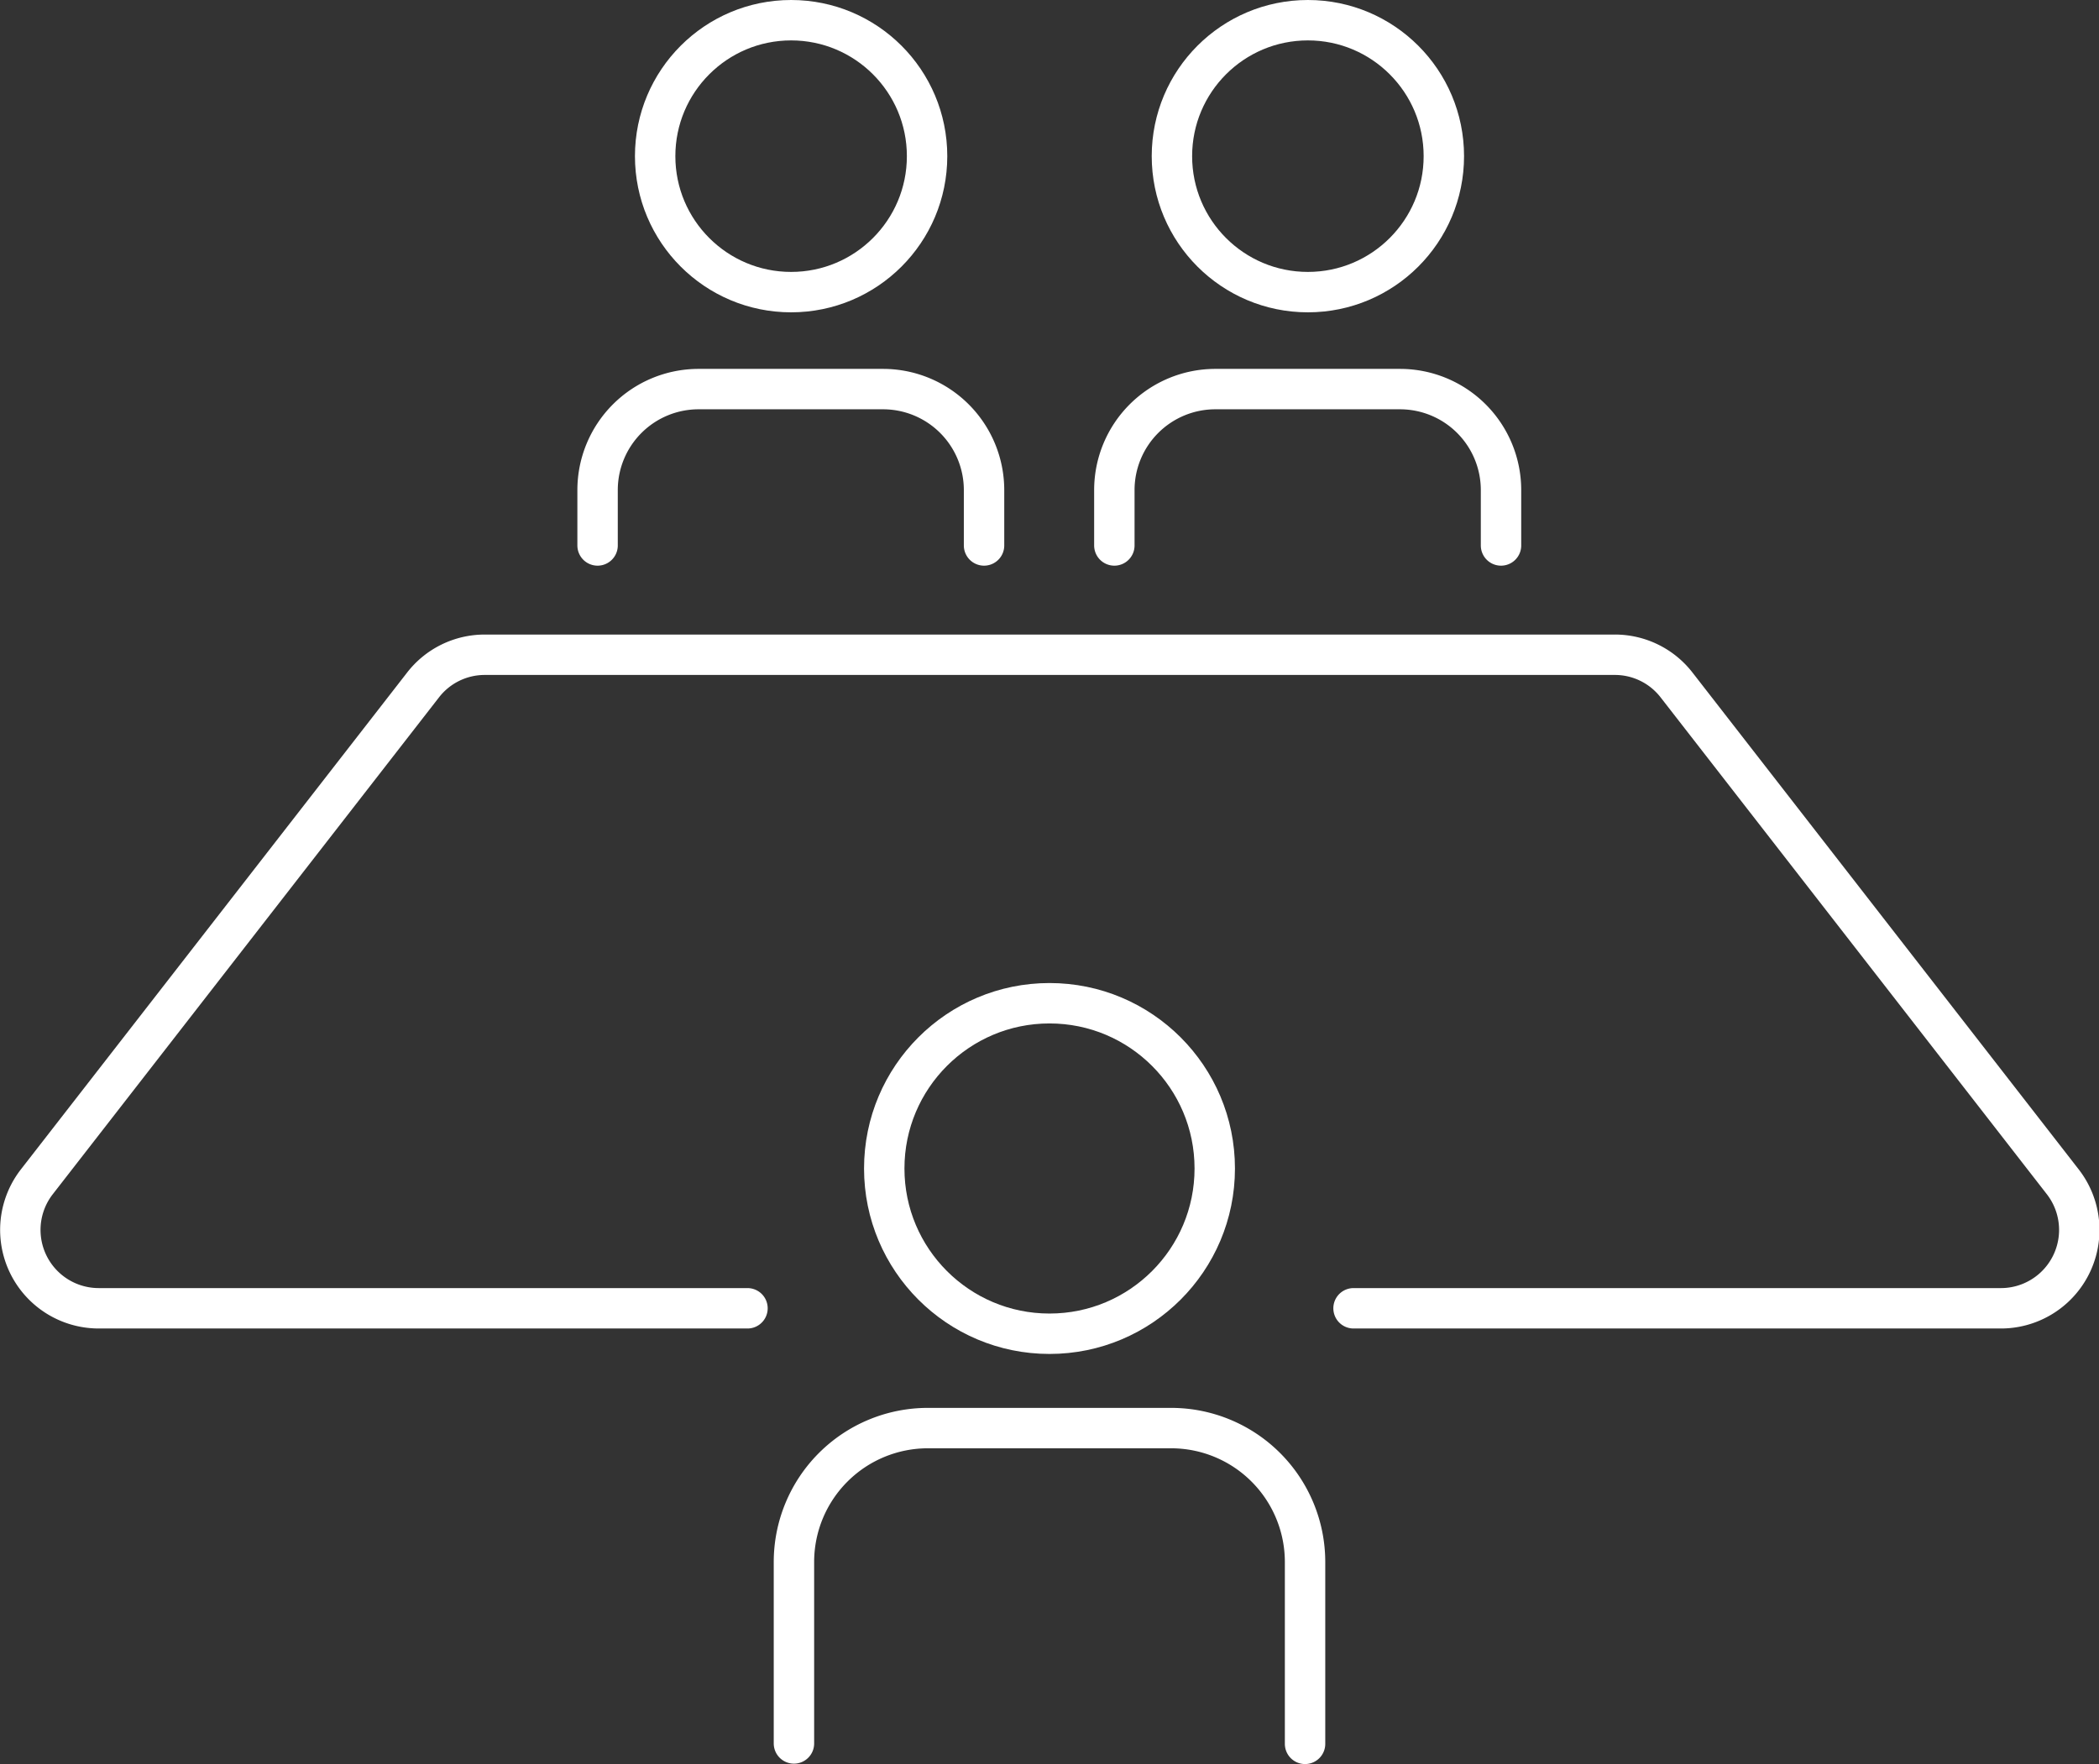<svg xmlns="http://www.w3.org/2000/svg" viewBox="0 0 103.9 87.32"><rect x="0" y="0" width="103.9" height="87.32" fill="#333333" stroke="none"/><defs><style>.cls-1{fill:none;stroke:#fff;stroke-linecap:round;stroke-linejoin:round;stroke-width:2px;}</style></defs><g id="レイヤー_2" data-name="レイヤー 2"><g id="完成"><circle class="cls-1" cx="51.95" cy="57.84" r="8.18"/><path class="cls-1" d="M64.6,86.32v-9A6.63,6.63,0,0,0,58,70.69H45.92A6.63,6.63,0,0,0,39.3,77.3v9"/><path class="cls-1" d="M29.58,27V24.26a5,5,0,0,1,5-5h9.13a5,5,0,0,1,5,5V27"/><path class="cls-1" d="M37,64.76H4.89a3.88,3.88,0,0,1-3.06-6.27l19.1-24.57A3.86,3.86,0,0,1,24,32.41H79.91A3.86,3.86,0,0,1,83,33.92l19.1,24.57A3.88,3.88,0,0,1,99,64.76H67"/><circle class="cls-1" cx="39.16" cy="7.73" r="6.73"/><path class="cls-1" d="M55.16,27V24.26a5,5,0,0,1,5-5H69.3a5,5,0,0,1,5,5V27"/><circle class="cls-1" cx="64.74" cy="7.73" r="6.73"/></g></g></svg>